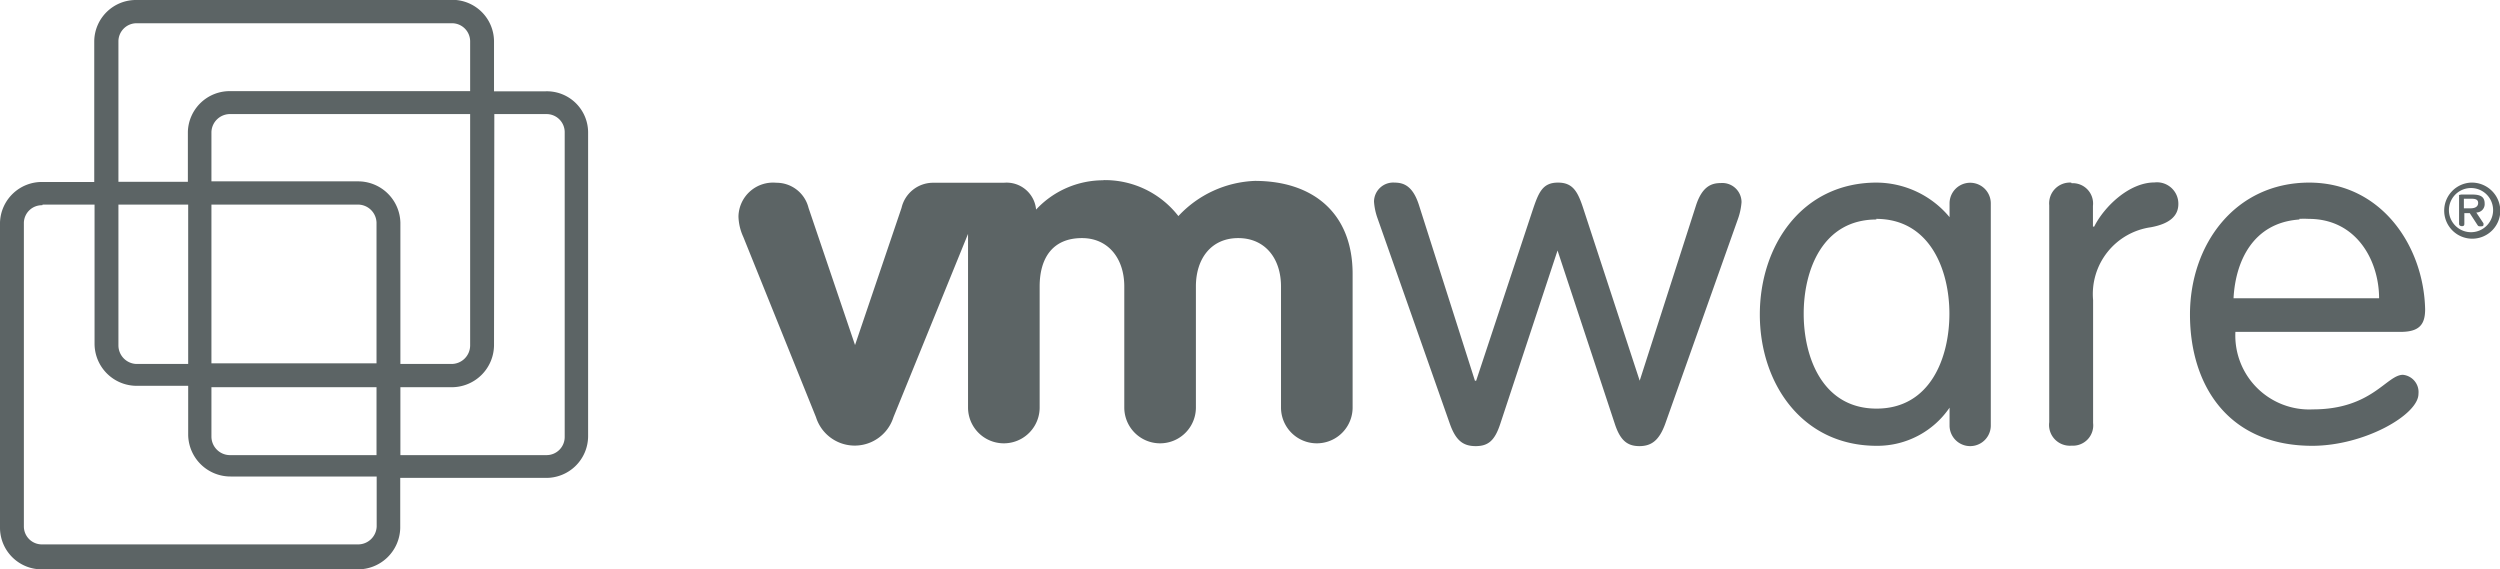 <svg id="Vrstva_1" data-name="Vrstva 1" xmlns="http://www.w3.org/2000/svg" viewBox="0 0 161.28 36.72"><defs><style>.cls-1{fill:#5c6465}</style></defs><title>vmware-logo</title><g id="layer1"><path id="path2985" class="cls-1" d="M18.17 11.64a2.69 2.69 0 0 0-2.73 2.66v9.08h-3.35A2.7 2.7 0 0 0 9.36 26v19.71a2.69 2.69 0 0 0 2.73 2.66h20.32a2.73 2.73 0 0 0 2.77-2.66v-3.24h9.39a2.7 2.7 0 0 0 2.73-2.66V20.15a2.66 2.66 0 0 0-2.73-2.62h-3.34v-3.24a2.69 2.69 0 0 0-2.73-2.66zm0 1.5H38.5a1.17 1.17 0 0 1 1.19 1.15v3.23H24.25a2.7 2.7 0 0 0-2.77 2.62v3.23H17v-9.08a1.17 1.17 0 0 1 1.17-1.15zM24.25 19h15.44v14.93a1.2 1.2 0 0 1-1.19 1.19h-3.31V26a2.73 2.73 0 0 0-2.77-2.66H23v-3.19A1.2 1.2 0 0 1 24.25 19zm17 0h3.35a1.17 1.17 0 0 1 1.19 1.15v19.67A1.17 1.17 0 0 1 44.58 41h-9.39v-4.38h3.31a2.73 2.73 0 0 0 2.73-2.69zm39.3 4.27a5.92 5.92 0 0 0-4.35 1.89 1.91 1.91 0 0 0-2.08-1.73h-4.6a2.09 2.09 0 0 0-2 1.62l-3 8.85-3-8.85a2.13 2.13 0 0 0-2.08-1.62A2.23 2.23 0 0 0 57 25.61a3.35 3.35 0 0 0 .31 1.31L62 38.55a2.62 2.62 0 0 0 5 0l4.81-11.82v11.2a2.31 2.31 0 1 0 4.62 0v-7.81c0-1.81.82-3.12 2.73-3.12 1.69 0 2.73 1.31 2.73 3.12v7.81a2.31 2.31 0 1 0 4.62 0v-7.81c0-1.81 1-3.12 2.73-3.12S92 28.31 92 30.12v7.81a2.31 2.31 0 1 0 4.62 0v-8.62c0-3.92-2.55-6-6.31-6a7.11 7.11 0 0 0-4.93 2.27 6 6 0 0 0-4.85-2.32zm18.78.15A1.24 1.24 0 0 0 98 24.65a4 4 0 0 0 .23 1.08L102.9 39c.38 1.06.85 1.42 1.66 1.42s1.23-.36 1.58-1.42l3.7-11.2 3.7 11.2c.35 1.06.81 1.42 1.58 1.42s1.27-.36 1.66-1.42l4.7-13.24a4.12 4.12 0 0 0 .23-1.08 1.24 1.24 0 0 0-1.35-1.23c-.61 0-1.19.24-1.58 1.42l-3.64 11.33-3.58-10.93c-.38-1.19-.67-1.85-1.69-1.85s-1.26.66-1.66 1.85l-3.62 10.93h-.08l-3.62-11.36c-.39-1.19-.96-1.42-1.57-1.42zm31.1 0c-4.84 0-7.54 4.09-7.54 8.51s2.71 8.47 7.54 8.47a5.64 5.64 0 0 0 4.7-2.46v1.15a1.33 1.33 0 0 0 2.66 0V24.76a1.33 1.33 0 1 0-2.66 0v.89a6.16 6.16 0 0 0-4.71-2.23zm27.91 0c-4.8 0-7.7 4-7.7 8.51s2.42 8.47 7.89 8.47c3.35 0 6.85-2 6.85-3.35a1.12 1.12 0 0 0-1-1.23c-1.06 0-2 2.23-5.81 2.23a4.77 4.77 0 0 1-5-5h10.66c1.22 0 1.58-.49 1.58-1.46-.09-4.06-2.81-8.17-7.49-8.17zm10.43 0a1.81 1.81 0 1 0 1.89 1.81 1.84 1.84 0 0 0-1.9-1.81zm-25.79 0a1.34 1.34 0 0 0-1.42 1.46v14a1.34 1.34 0 0 0 1.44 1.51 1.31 1.31 0 0 0 1.39-1.46V31a4.35 4.35 0 0 1 3.73-4.7c1.19-.22 1.77-.72 1.77-1.5a1.38 1.38 0 0 0-1.54-1.39c-1.64 0-3.25 1.57-3.89 2.85h-.08v-1.34a1.31 1.31 0 0 0-1.38-1.46zm25.79.35a1.42 1.42 0 1 1 0 2.85 1.42 1.42 0 1 1 0-2.85zm-.77.42a.1.1 0 0 0 0 .08v1.81c0 .1.08.15.19.15s.15-.05.15-.15v-.69h.35l.5.77c.05.08.09.08.19.08s.19 0 .19-.08a.23.23 0 0 0 0-.12l-.46-.69a.54.54 0 0 0 .54-.58c0-.45-.29-.58-.81-.58h-.69s-.15.02-.15.04zm.31.27h.42c.22 0 .5 0 .5.27s-.24.35-.5.35h-.42zm-156.2.38h3.35v9a2.72 2.72 0 0 0 2.73 2.69h3.31v3.19a2.73 2.73 0 0 0 2.77 2.66h9.39v3.23a1.2 1.2 0 0 1-1.23 1.15H12.09a1.16 1.16 0 0 1-1.19-1.15V26a1.16 1.16 0 0 1 1.19-1.12zm4.89 0h4.5v10.28h-3.33A1.2 1.2 0 0 1 17 33.93zm6 0h9.39A1.2 1.2 0 0 1 33.65 26v9.08H23zm107.39.92c3.48 0 4.73 3.3 4.73 6.12S133.9 38 130.42 38s-4.7-3.3-4.7-6.12 1.22-6.08 4.7-6.08zm27.29 0a5.88 5.88 0 0 1 .62 0c3.12 0 4.54 2.74 4.54 5.12h-9.39c.12-2.34 1.23-4.88 4.26-5.08zM23 36.62h10.65V41h-9.4A1.2 1.2 0 0 1 23 39.82z" transform="translate(-9.36 -11.64)"/></g></svg>